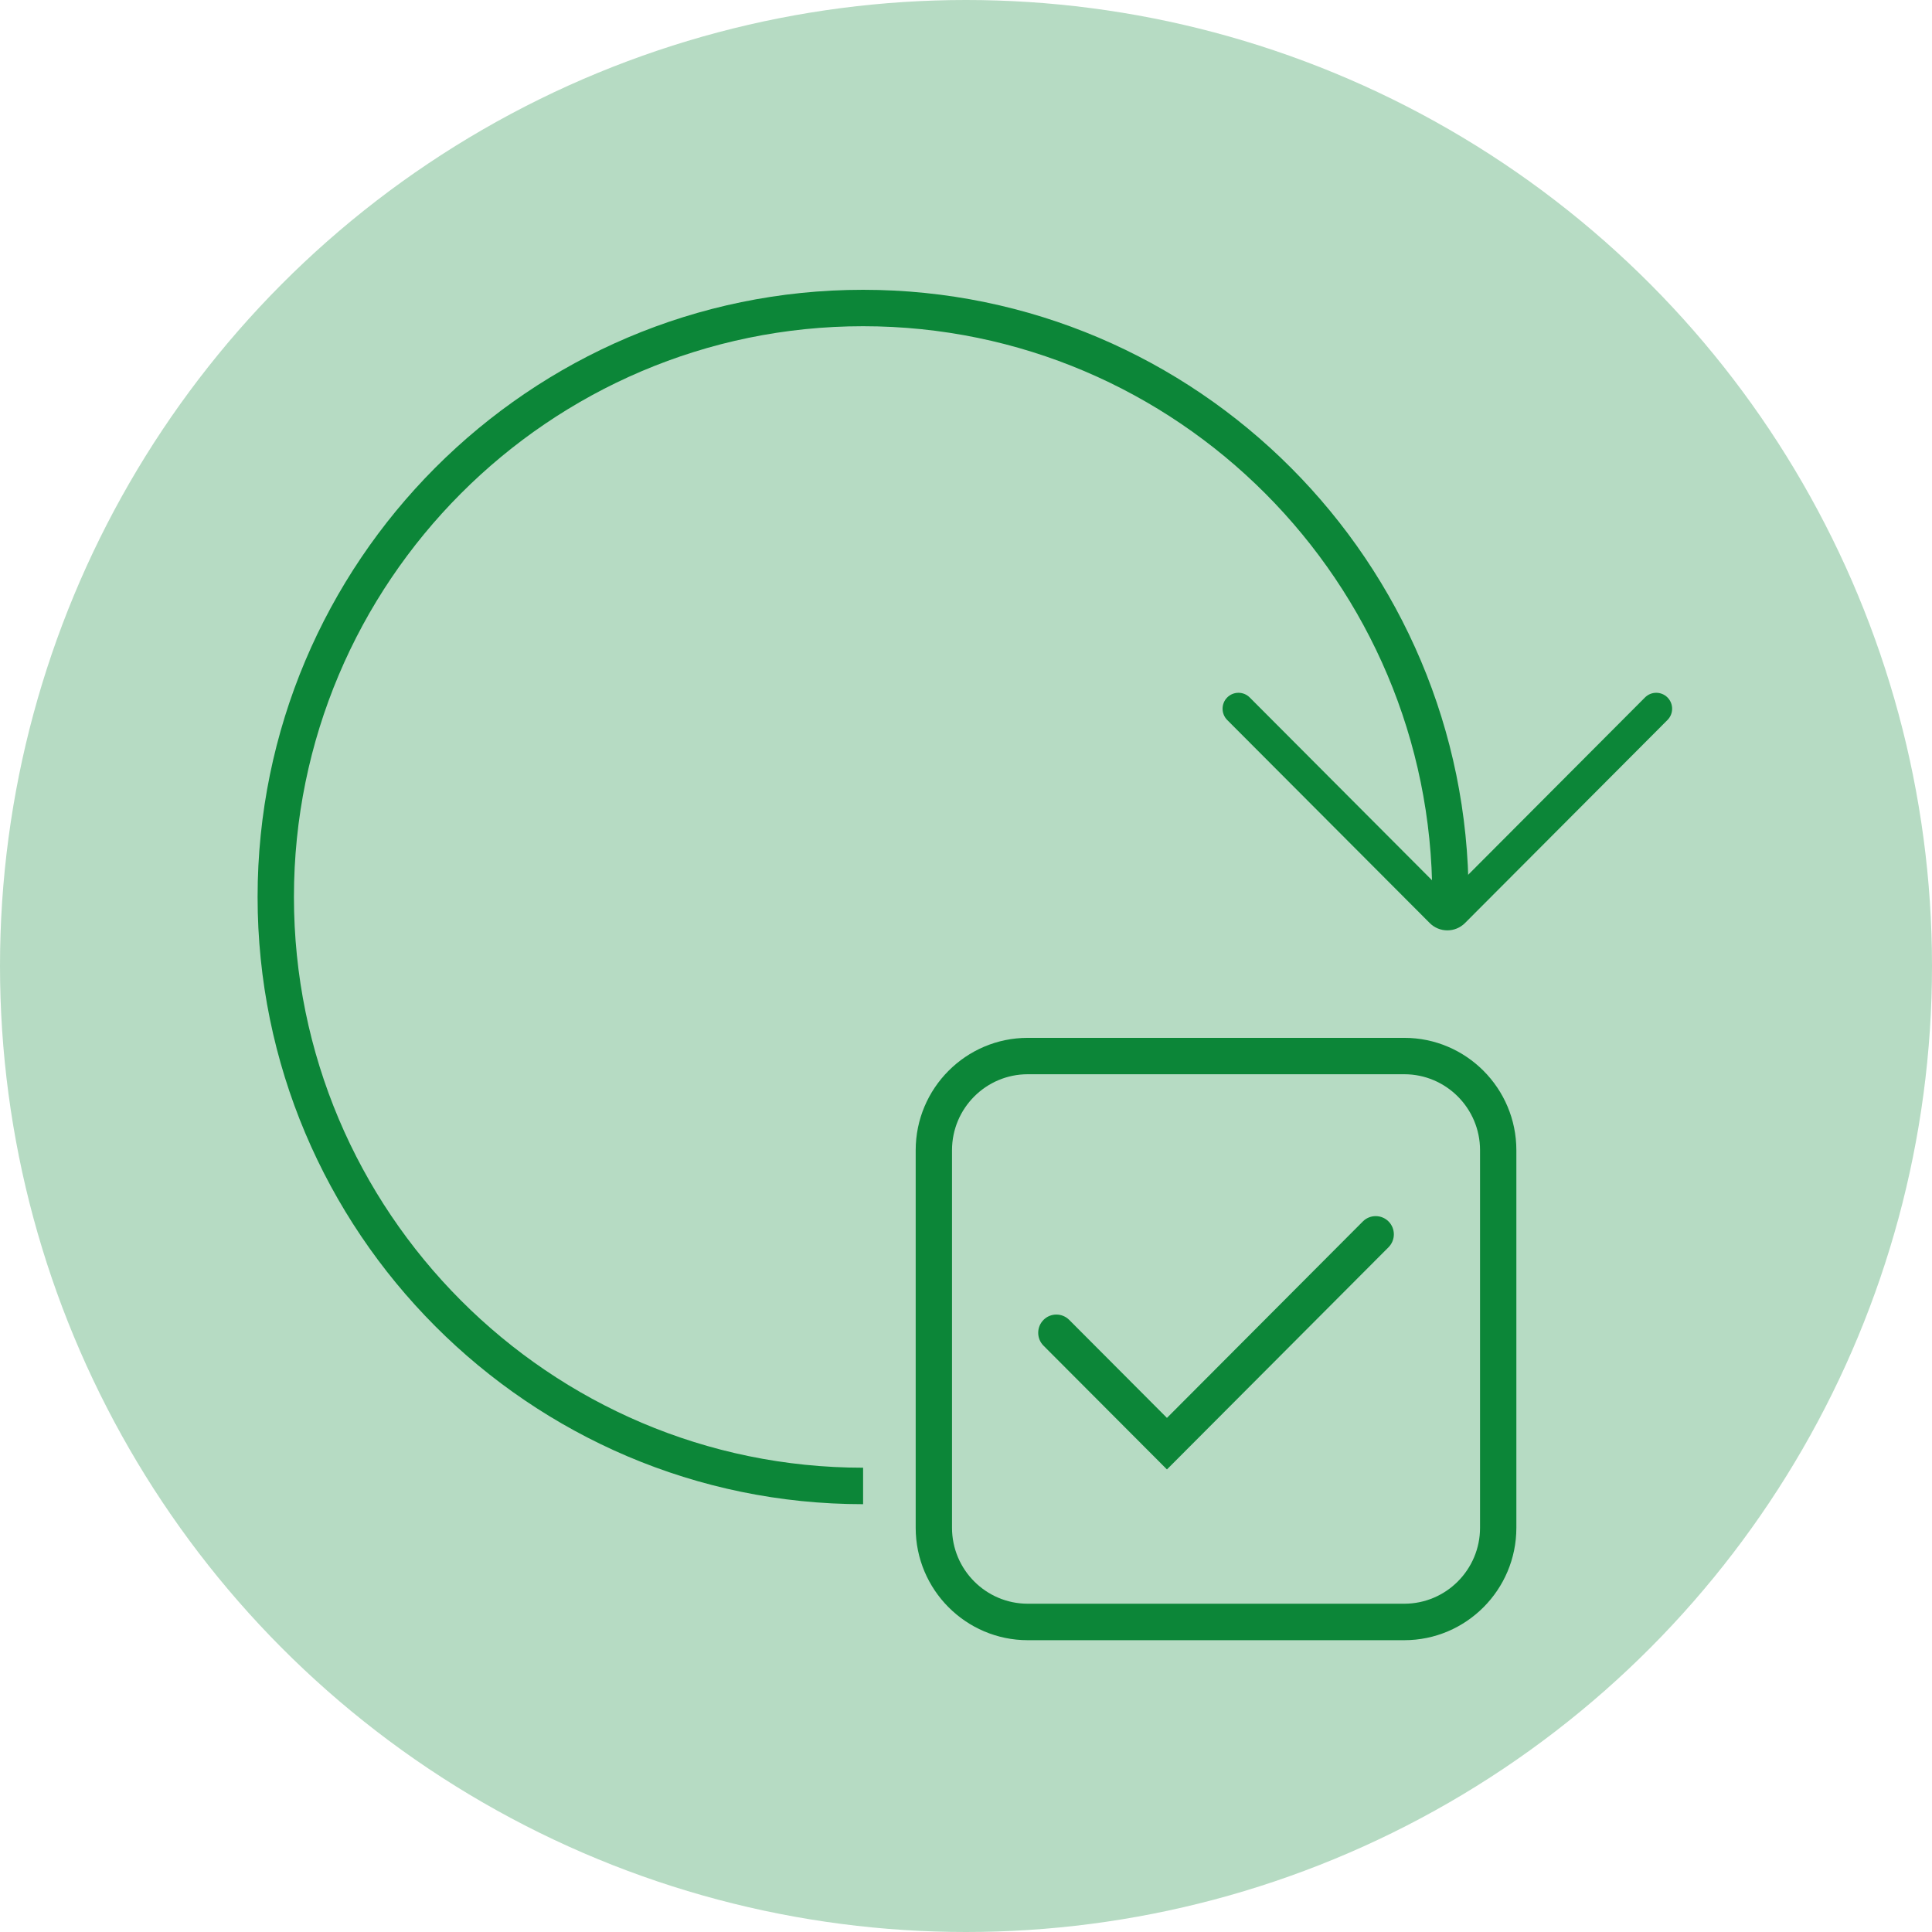 <?xml version="1.0" encoding="UTF-8"?>
<svg xmlns="http://www.w3.org/2000/svg" width="121" height="121" viewBox="0 0 121 121" fill="none">
  <circle cx="60.5" cy="60.5" r="60.5" fill="#0C8638" fill-opacity="0.3"></circle>
  <g clip-path="url(#clip0_259_1195)">
    <path d="M73.085 92.03L65.355 84.279C64.911 83.834 64.911 83.112 65.355 82.664C65.798 82.219 66.521 82.219 66.964 82.664L73.085 88.802L85.354 76.499C85.797 76.054 86.52 76.054 86.964 76.499C87.407 76.944 87.407 77.665 86.964 78.113L73.085 92.03Z" fill="#0C8638"></path>
    <path d="M54.055 94.206C33.146 94.206 16.133 77.146 16.133 56.176C16.133 35.207 33.146 18.15 54.055 18.15C74.965 18.15 91.978 35.21 91.978 56.176H89.702C89.702 36.465 73.71 20.431 54.055 20.431C34.4 20.431 18.409 36.467 18.409 56.176C18.409 75.886 34.4 91.922 54.055 91.922V94.203V94.206Z" fill="#0C8638"></path>
    <path d="M87.95 102.724H64.368C60.497 102.724 57.349 99.567 57.349 95.686V72.038C57.349 68.157 60.497 65 64.368 65H87.95C91.821 65 94.969 68.157 94.969 72.038V95.686C94.969 99.567 91.821 102.724 87.95 102.724ZM64.368 67.279C61.751 67.279 59.624 69.412 59.624 72.035V95.683C59.624 98.307 61.751 100.44 64.368 100.44H87.95C90.567 100.44 92.694 98.307 92.694 95.683V72.035C92.694 69.412 90.567 67.279 87.95 67.279H64.368Z" fill="#0C8638"></path>
    <path fill-rule="evenodd" clip-rule="evenodd" d="M90.647 56.094L78.268 43.681C77.879 43.292 77.249 43.292 76.86 43.681C76.472 44.071 76.472 44.703 76.86 45.093L89.541 57.808C90.151 58.421 91.142 58.421 91.753 57.808L104.433 45.093C104.822 44.703 104.822 44.071 104.433 43.681C104.044 43.292 103.414 43.292 103.025 43.681L90.647 56.094Z" fill="#0C8638"></path>
  </g>
  <defs>
    <clipPath id="clip0_259_1195">
      <rect width="88.733" height="84.7" fill="white" transform="translate(16.133 18.15)"></rect>
    </clipPath>
  </defs>
</svg>
